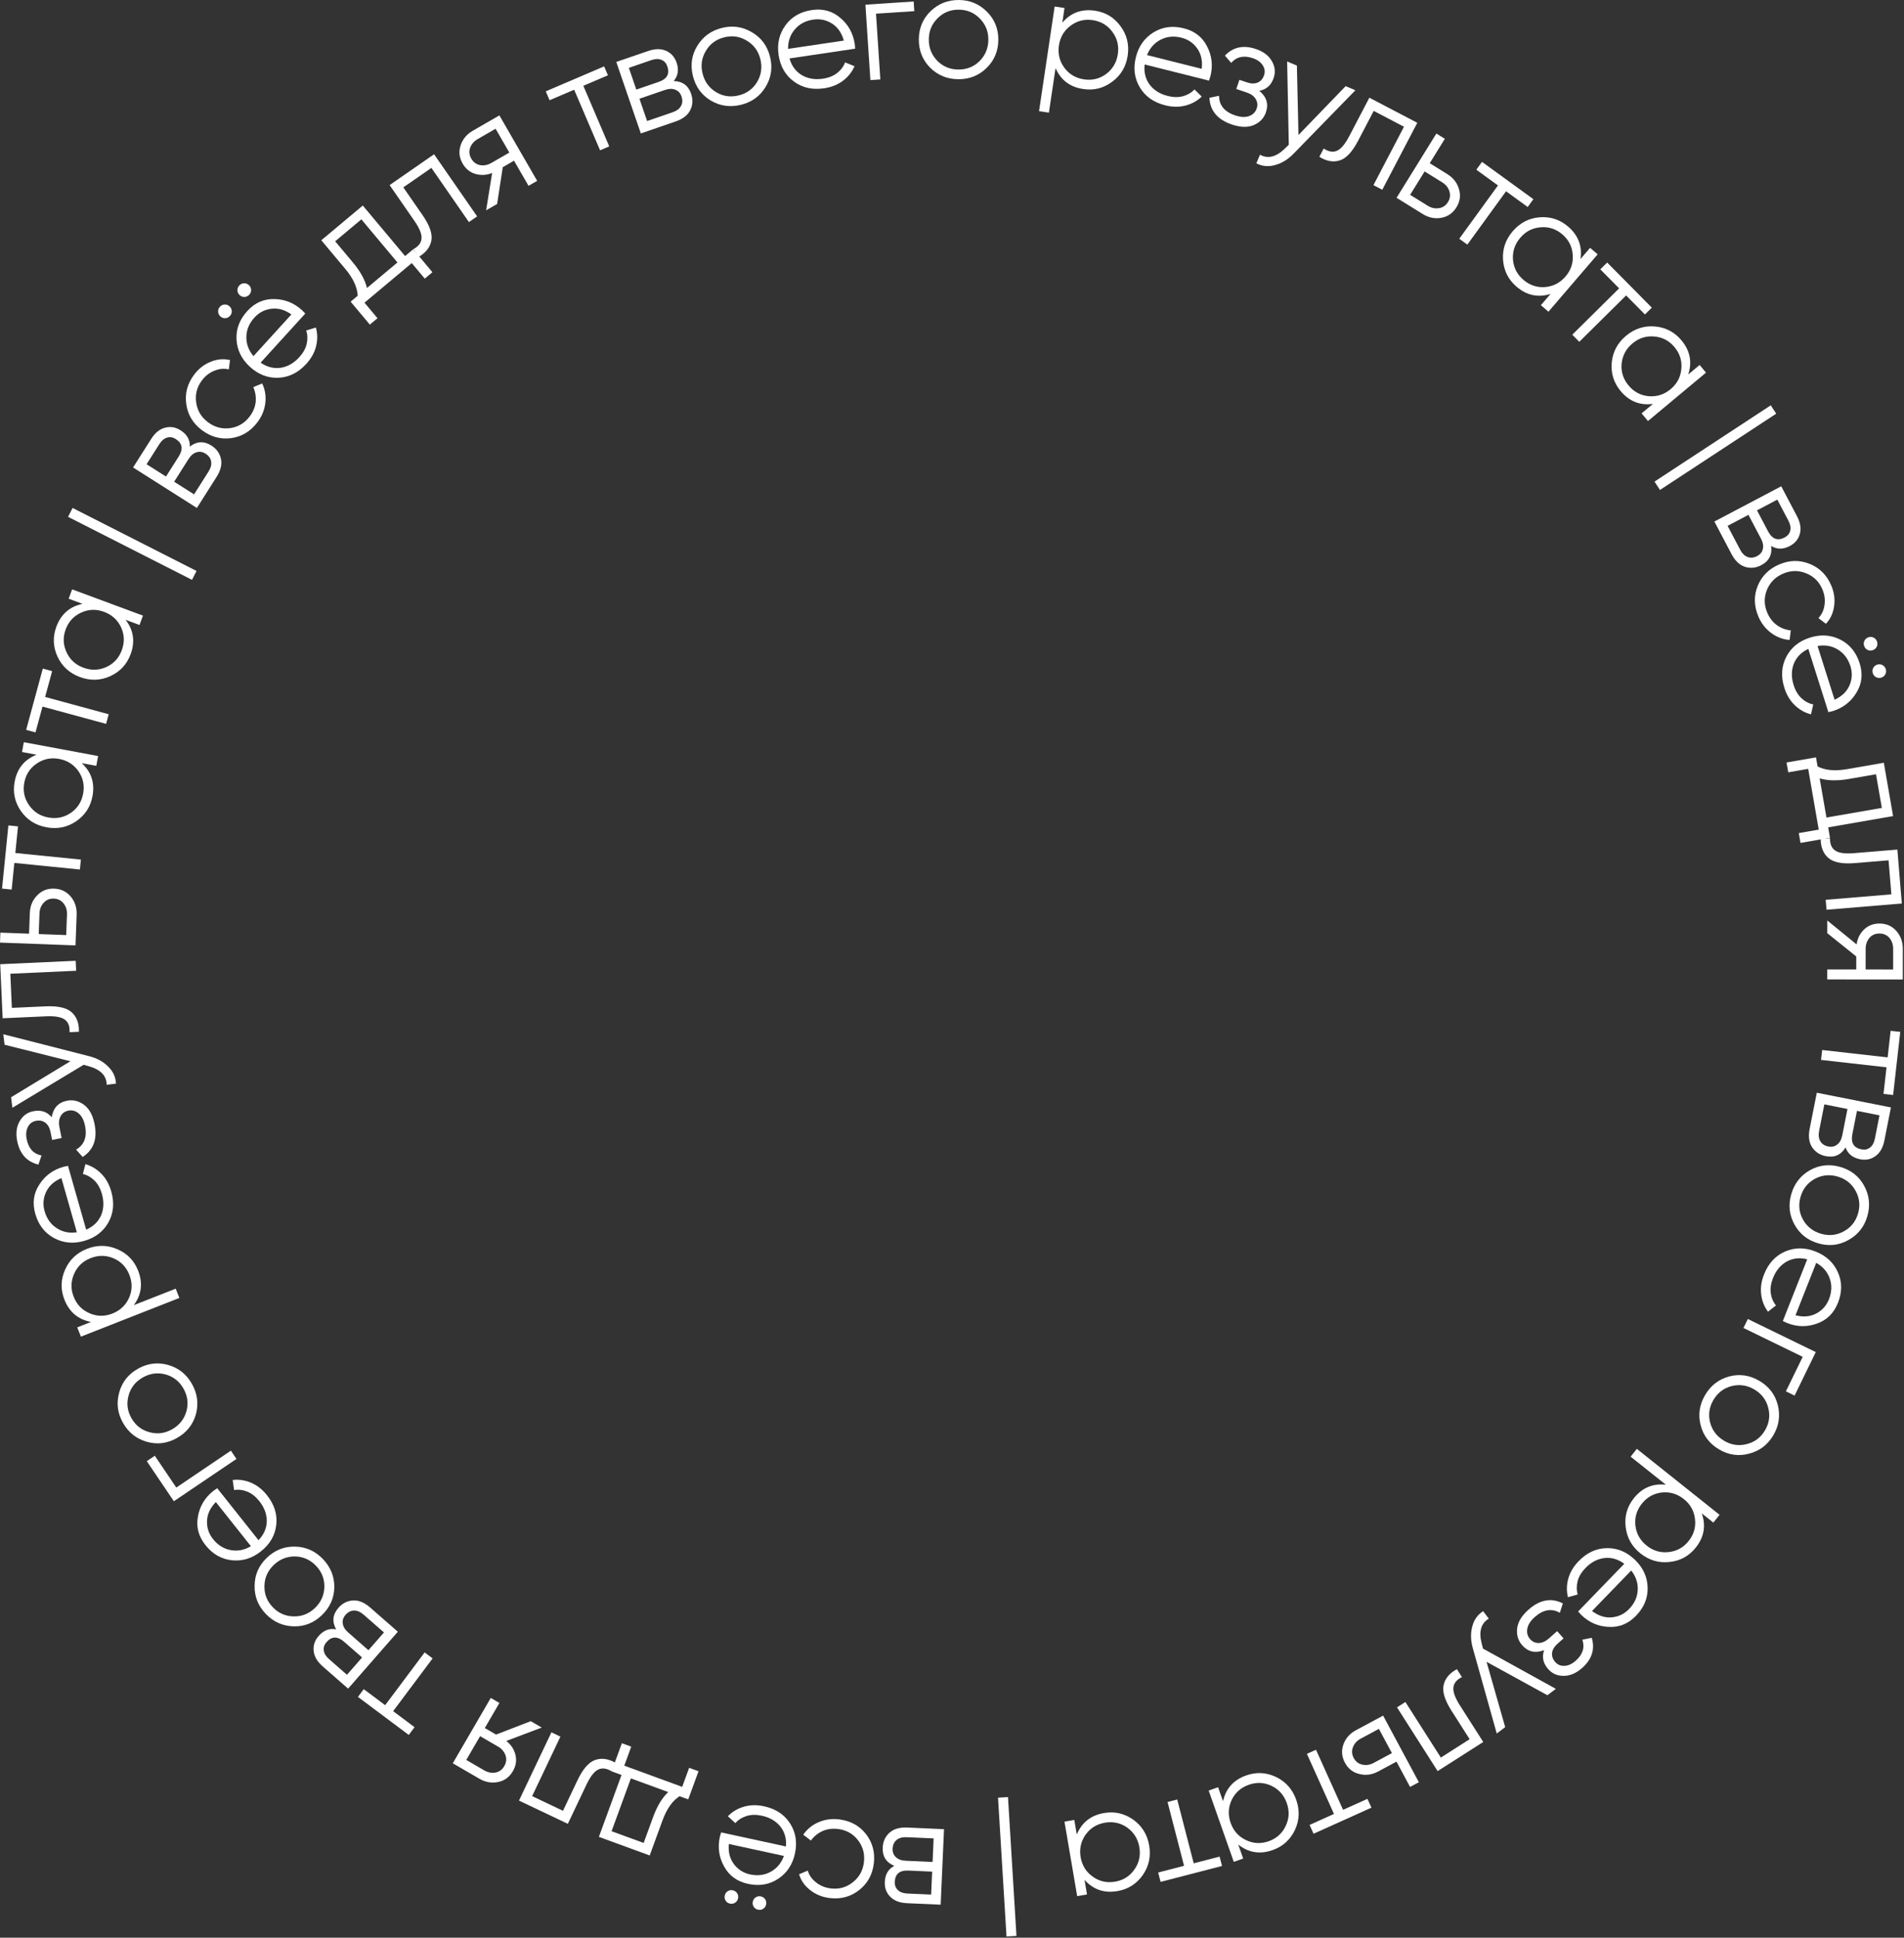 <?xml version="1.0" encoding="UTF-8"?> <svg xmlns="http://www.w3.org/2000/svg" viewBox="0 0 222.761 226.647" fill="none"><rect x="0" y="0" width="222.761" height="226.647" fill="#333333" stroke="none"/><path d="M104.628 218.243C103.678 217.846 103.226 217.136 103.272 216.112C103.304 215.393 103.572 214.809 104.076 214.36C104.567 213.921 105.26 213.722 106.155 213.762L110.448 213.953L110.054 222.785L106.115 222.61C105.256 222.571 104.6 222.318 104.149 221.85C103.698 221.393 103.487 220.817 103.518 220.123C103.558 219.239 103.928 218.613 104.628 218.243ZM106.166 221.479L108.939 221.603L109.058 218.918L106.285 218.794C105.261 218.749 104.728 219.185 104.687 220.104C104.669 220.516 104.79 220.84 105.051 221.076C105.299 221.323 105.671 221.457 106.166 221.479ZM106.105 214.893C105.587 214.869 105.187 214.976 104.905 215.211C104.611 215.446 104.455 215.787 104.435 216.234C104.416 216.646 104.543 216.976 104.815 217.224C105.075 217.484 105.464 217.625 105.982 217.648L109.109 217.787L109.231 215.032L106.105 214.893Z" fill="white"></path><path d="M98.19 212.81C99.512 212.974 100.556 213.55 101.325 214.536C102.091 215.534 102.394 216.683 102.232 217.981C102.07 219.279 101.496 220.313 100.51 221.081C99.522 221.861 98.367 222.168 97.045 222.004C96.18 221.896 95.428 221.588 94.79 221.082C94.151 220.586 93.717 219.968 93.489 219.227L94.504 218.801C94.673 219.356 95.001 219.819 95.489 220.188C95.965 220.569 96.53 220.799 97.185 220.881C98.156 221.002 99.017 220.764 99.768 220.169C100.518 219.585 100.953 218.808 101.074 217.837C101.195 216.866 100.964 216 100.382 215.239C99.798 214.489 99.021 214.053 98.05 213.932C97.395 213.851 96.791 213.93 96.239 214.17C95.685 214.422 95.229 214.793 94.871 215.283L93.976 214.601C94.426 213.945 95.027 213.455 95.78 213.133C96.533 212.811 97.336 212.703 98.19 212.81Z" fill="white"></path><path d="M88.421 221.921C88.603 221.804 88.804 221.769 89.023 221.817C89.242 221.864 89.41 221.979 89.527 222.161C89.644 222.344 89.679 222.544 89.632 222.763C89.584 222.982 89.469 223.15 89.287 223.267C89.105 223.385 88.904 223.42 88.685 223.372C88.466 223.324 88.298 223.209 88.181 223.027C88.064 222.845 88.029 222.645 88.076 222.426C88.124 222.207 88.239 222.039 88.421 221.921ZM85.138 221.209C85.32 221.092 85.521 221.057 85.74 221.105C85.959 221.152 86.127 221.267 86.244 221.449C86.361 221.631 86.396 221.832 86.348 222.051C86.301 222.27 86.186 222.438 86.004 222.555C85.822 222.672 85.621 222.707 85.402 222.66C85.183 222.612 85.015 222.497 84.898 222.315C84.781 222.133 84.746 221.932 84.793 221.713C84.841 221.495 84.956 221.327 85.138 221.209ZM87.514 220.35C86.235 220.072 85.303 219.393 84.717 218.313C84.117 217.242 83.951 216.091 84.218 214.858C84.246 214.731 84.296 214.555 84.369 214.33L91.955 215.976C92.029 215.075 91.812 214.298 91.302 213.645C90.779 213.001 90.056 212.579 89.135 212.379C88.478 212.236 87.885 212.246 87.355 212.409C86.811 212.58 86.371 212.858 86.034 213.244L85.159 212.439C85.672 211.911 86.295 211.539 87.029 211.325C87.763 211.11 88.551 211.094 89.392 211.277C90.751 211.571 91.765 212.238 92.432 213.275C93.099 214.312 93.291 215.488 93.006 216.801C92.726 218.091 92.072 219.077 91.043 219.758C90.015 220.44 88.839 220.637 87.514 220.35ZM87.754 219.244C88.652 219.439 89.465 219.332 90.194 218.923C90.908 218.523 91.415 217.909 91.715 217.082L85.27 215.683C85.187 216.618 85.385 217.403 85.862 218.037C86.34 218.672 86.97 219.074 87.754 219.244Z" fill="white"></path><path d="M72.716 207.613L71.553 207.188L72.756 203.9L73.852 204.301L73.038 206.526L79.813 209.004L80.627 206.779L81.723 207.18L80.52 210.468L79.507 210.097C78.671 210.632 78.006 211.575 77.512 212.926L76.012 217.027L70.067 214.853L72.716 207.613ZM78.179 209.611L73.812 208.014L71.552 214.191L75.305 215.564L76.416 212.525C76.882 211.252 77.469 210.281 78.179 209.611Z" fill="white"></path><path d="M60.718 210.61L64.513 202.625L65.567 203.126L62.258 210.089L65.867 211.804L67.559 208.243C68.192 206.912 68.882 206.118 69.631 205.86C70.37 205.598 71.165 205.709 72.019 206.192L71.548 207.182C70.971 206.83 70.456 206.761 70.002 206.976C69.536 207.186 69.074 207.775 68.613 208.744L66.435 213.327L60.718 210.61Z" fill="white"></path><path d="M52.974 206.245L57.418 198.603L58.427 199.189L56.721 202.124L58.035 202.888L62.096 201.322L63.38 202.069L59.24 203.63C59.798 204.077 60.155 204.625 60.309 205.274C60.463 205.923 60.363 206.553 60.007 207.164C59.604 207.857 59.031 208.281 58.287 208.435C57.527 208.592 56.79 208.464 56.077 208.049L52.974 206.245ZM58.264 204.289L56.17 203.072L54.552 205.853L56.646 207.071C57.074 207.32 57.515 207.406 57.969 207.329C58.412 207.246 58.756 206.996 58.999 206.578C59.242 206.16 59.289 205.738 59.142 205.311C58.984 204.879 58.692 204.538 58.264 204.289Z" fill="white"></path><path d="M41.878 198.48L42.556 197.574L45.062 199.449L49.681 193.277L50.615 193.977L45.996 200.149L48.502 202.024L47.824 202.93L41.878 198.48Z" fill="white"></path><path d="M39.323 190.578C38.828 189.675 38.918 188.838 39.593 188.066C40.066 187.525 40.64 187.236 41.314 187.199C41.972 187.163 42.638 187.441 43.312 188.03L46.546 190.858L40.727 197.514L37.759 194.918C37.111 194.352 36.757 193.745 36.697 193.097C36.629 192.458 36.824 191.877 37.282 191.354C37.864 190.688 38.544 190.43 39.323 190.578ZM38.504 194.066L40.593 195.894L42.362 193.87L40.273 192.043C39.501 191.368 38.812 191.377 38.207 192.069C37.935 192.379 37.828 192.708 37.885 193.055C37.925 193.403 38.131 193.74 38.504 194.066ZM42.567 188.882C42.177 188.541 41.798 188.374 41.431 188.382C41.055 188.382 40.72 188.55 40.425 188.888C40.153 189.198 40.046 189.535 40.104 189.899C40.145 190.264 40.361 190.617 40.752 190.958L43.107 193.019L44.923 190.942L42.567 188.882Z" fill="white"></path><path d="M34.545 180.903C35.803 180.936 36.881 181.421 37.78 182.356C38.678 183.291 39.123 184.392 39.114 185.658C39.088 186.925 38.604 188.012 37.66 188.918C36.717 189.825 35.616 190.261 34.358 190.228C33.083 190.194 31.996 189.709 31.098 188.774C30.2 187.839 29.763 186.738 29.789 185.472C29.797 184.205 30.274 183.118 31.217 182.211C32.161 181.305 33.27 180.869 34.545 180.903ZM37.952 185.623C37.971 184.673 37.641 183.845 36.963 183.139C36.286 182.434 35.472 182.072 34.522 182.053C33.563 182.042 32.731 182.375 32.026 183.053C31.32 183.731 30.958 184.545 30.939 185.495C30.911 186.453 31.236 187.285 31.914 187.99C32.592 188.696 33.41 189.054 34.369 189.065C35.319 189.084 36.146 188.755 36.852 188.077C37.557 187.399 37.924 186.581 37.952 185.623Z" fill="white"></path><path d="M24.035 180.723C23.221 179.698 22.929 178.583 23.16 177.376C23.374 176.167 23.974 175.17 24.962 174.386C25.063 174.305 25.214 174.201 25.413 174.072L30.242 180.15C30.87 179.5 31.194 178.761 31.213 177.933C31.216 177.103 30.924 176.318 30.337 175.58C29.919 175.054 29.454 174.686 28.941 174.476C28.411 174.265 27.894 174.201 27.39 174.286L27.222 173.109C27.953 173.025 28.671 173.132 29.375 173.431C30.079 173.73 30.699 174.216 31.234 174.89C32.099 175.979 32.462 177.136 32.322 178.362C32.181 179.588 31.585 180.618 30.533 181.454C29.499 182.275 28.369 182.624 27.141 182.5C25.914 182.377 24.878 181.784 24.035 180.723ZM24.921 180.019C25.493 180.739 26.19 181.171 27.013 181.315C27.818 181.458 28.6 181.304 29.356 180.854L25.253 175.69C24.597 176.362 24.253 177.094 24.221 177.887C24.189 178.681 24.422 179.391 24.921 180.019Z" fill="white"></path><path d="M17.173 170.907L18.111 170.273L20.625 173.995L27.013 169.679L27.666 170.646L20.341 175.596L17.173 170.907Z" fill="white"></path><path d="M19.679 159.657C20.889 160.001 21.814 160.737 22.453 161.865C23.092 162.994 23.25 164.171 22.928 165.396C22.59 166.617 21.851 167.549 20.712 168.194C19.574 168.839 18.399 168.989 17.188 168.645C15.962 168.296 15.029 167.558 14.39 166.43C13.751 165.301 13.601 164.127 13.939 162.906C14.262 161.68 14.992 160.745 16.131 160.101C17.269 159.456 18.452 159.308 19.679 159.657ZM21.811 165.073C22.064 164.158 21.95 163.274 21.468 162.423C20.986 161.571 20.287 161.019 19.372 160.765C18.446 160.517 17.557 160.634 16.706 161.116C15.854 161.598 15.302 162.297 15.048 163.213C14.784 164.134 14.893 165.021 15.375 165.872C15.857 166.724 16.561 167.273 17.487 167.521C18.403 167.775 19.286 167.661 20.138 167.179C20.989 166.697 21.547 165.995 21.811 165.073Z" fill="white"></path><path d="M7.535 152.011C7.074 150.837 7.099 149.675 7.609 148.524C8.115 147.363 8.972 146.545 10.179 146.071C11.386 145.597 12.57 145.613 13.731 146.119C14.888 146.614 15.697 147.449 16.159 148.623C16.732 150.082 16.564 151.427 15.654 152.658L20.559 150.732L20.985 151.818L9.465 156.344L9.039 155.258L10.652 154.624C9.147 154.341 8.109 153.47 7.535 152.011ZM15.105 151.792C15.484 150.92 15.495 150.03 15.138 149.119C14.78 148.208 14.165 147.563 13.294 147.183C12.412 146.808 11.516 146.799 10.606 147.157C9.695 147.515 9.05 148.129 8.67 149.001C8.279 149.876 8.263 150.769 8.621 151.679C8.979 152.59 9.598 153.233 10.48 153.608C11.352 153.988 12.242 153.999 13.153 153.641C14.064 153.283 14.714 152.667 15.105 151.792Z" fill="white"></path><path d="M4.129 141.975C3.77 140.717 3.929 139.574 4.605 138.548C5.266 137.514 6.204 136.825 7.417 136.479C7.541 136.444 7.72 136.405 7.953 136.363L10.08 143.828C10.909 143.469 11.492 142.911 11.827 142.154C12.149 141.388 12.18 140.552 11.922 139.645C11.738 138.999 11.449 138.48 11.056 138.09C10.648 137.691 10.195 137.434 9.697 137.319L9.994 136.168C10.701 136.371 11.323 136.745 11.858 137.291C12.394 137.838 12.779 138.524 13.015 139.352C13.396 140.69 13.287 141.897 12.687 142.975C12.087 144.053 11.14 144.776 9.848 145.144C8.578 145.506 7.401 145.394 6.315 144.809C5.229 144.223 4.5 143.279 4.129 141.975ZM5.217 141.665C5.469 142.549 5.947 143.216 6.651 143.665C7.34 144.106 8.12 144.264 8.992 144.138L7.185 137.795C6.322 138.164 5.723 138.708 5.389 139.428C5.055 140.149 4.997 140.894 5.217 141.665Z" fill="white"></path><path d="M6.05 130.677C6.23 129.595 6.822 128.953 7.828 128.751C8.544 128.607 9.214 128.767 9.836 129.231C10.444 129.686 10.853 130.434 11.062 131.474C11.412 133.219 10.949 134.502 9.671 135.324L8.904 134.468C9.861 133.903 10.21 132.979 9.952 131.697C9.818 131.026 9.57 130.541 9.209 130.241C8.846 129.929 8.439 129.819 7.988 129.909C7.584 129.99 7.285 130.207 7.091 130.558C6.897 130.91 6.851 131.34 6.953 131.848L7.207 133.114L6.098 133.337L5.913 132.418C5.813 131.921 5.614 131.558 5.316 131.329C5.004 131.091 4.628 131.017 4.189 131.105C3.773 131.189 3.465 131.425 3.267 131.813C3.057 132.204 3.009 132.683 3.122 133.249C3.341 134.335 3.919 134.97 4.858 135.155L4.495 136.219C3.142 135.89 2.315 134.974 2.013 133.472C1.83 132.559 1.926 131.782 2.302 131.141C2.667 130.503 3.196 130.114 3.89 129.975C4.779 129.796 5.5 130.03 6.05 130.677Z" fill="white"></path><path d="M0.536 122.2L0.384 120.972L10.43 123.539C11.337 123.771 12.076 124.173 12.646 124.744C13.225 125.301 13.534 125.97 13.571 126.749L12.483 126.884C12.47 125.817 11.762 125.091 10.36 124.706L9.788 124.545L1.449 129.57L1.297 128.341L8.24 124.131L0.536 122.2Z" fill="white"></path><path d="M0.025 112.781L8.856 112.381L8.909 113.547L1.208 113.895L1.389 117.887L5.327 117.709C6.799 117.642 7.825 117.879 8.404 118.419C8.982 118.948 9.259 119.702 9.232 120.683L8.137 120.732C8.177 120.058 7.996 119.57 7.593 119.27C7.189 118.958 6.452 118.826 5.38 118.875L0.311 119.104L0.025 112.781Z" fill="white"></path><path d="M3.49 106.79C3.521 105.965 3.806 105.28 4.345 104.734C4.873 104.176 5.538 103.911 6.339 103.941C7.14 103.971 7.789 104.284 8.286 104.88C8.771 105.465 8.998 106.169 8.968 106.994L8.835 110.58L0 110.252L0.043 109.086L3.4 109.211L3.49 106.79ZM7.837 106.952C7.855 106.457 7.724 106.033 7.442 105.681C7.161 105.316 6.778 105.125 6.295 105.107C5.812 105.089 5.417 105.251 5.11 105.594C4.802 105.925 4.64 106.337 4.621 106.832L4.531 109.253L7.747 109.372L7.837 106.952Z" fill="white"></path><path d="M0.98 96.547L2.106 96.66L1.794 99.774L9.464 100.544L9.348 101.705L1.677 100.935L1.365 104.049L0.239 103.936L0.98 96.547Z" fill="white"></path><path d="M2.575 87.96L2.788 86.813L11.48 88.431L11.266 89.578L9.563 89.261C10.689 90.298 11.108 91.587 10.821 93.128C10.591 94.368 9.953 95.347 8.908 96.063C7.866 96.769 6.707 97.003 5.432 96.765C4.158 96.528 3.161 95.893 2.442 94.86C1.725 93.815 1.482 92.673 1.713 91.433C2 89.892 2.855 88.84 4.278 88.277L2.575 87.96ZM8.281 95.083C9.065 94.546 9.546 93.796 9.725 92.834C9.904 91.872 9.725 91 9.187 90.216C8.638 89.431 7.882 88.948 6.921 88.769C5.959 88.59 5.086 88.769 4.303 89.307C3.507 89.842 3.02 90.591 2.841 91.553C2.662 92.515 2.847 93.389 3.397 94.174C3.934 94.958 4.684 95.439 5.646 95.618C6.608 95.797 7.486 95.619 8.281 95.083Z" fill="white"></path><path d="M5.008 78.204L6.1 78.501L5.279 81.521L12.718 83.544L12.412 84.67L4.973 82.647L4.152 85.667L3.06 85.37L5.008 78.204Z" fill="white"></path><path d="M8.032 70.03L8.438 68.936L16.728 72.006L16.323 73.101L14.698 72.499C15.631 73.712 15.826 75.054 15.281 76.524C14.843 77.706 14.049 78.562 12.898 79.091C11.75 79.609 10.569 79.643 9.353 79.193C8.137 78.742 7.263 77.947 6.729 76.807C6.201 75.656 6.155 74.489 6.593 73.306C7.138 71.836 8.159 70.944 9.657 70.632L8.032 70.03ZM12.446 78.019C13.31 77.622 13.911 76.965 14.251 76.048C14.591 75.13 14.562 74.24 14.166 73.376C13.758 72.509 13.095 71.905 12.178 71.566C11.26 71.226 10.37 71.254 9.506 71.651C8.632 72.044 8.025 72.699 7.685 73.616C7.345 74.534 7.379 75.426 7.787 76.293C8.184 77.157 8.841 77.759 9.758 78.098C10.676 78.438 11.572 78.412 12.446 78.019Z" fill="white"></path><path d="M22.465 67.824L7.963 60.453L8.492 59.413L22.993 66.783L22.465 67.824Z" fill="white"></path><path d="M22.21 52.233C23.026 51.606 23.867 51.568 24.733 52.117C25.341 52.502 25.714 53.025 25.853 53.686C25.989 54.33 25.817 55.031 25.337 55.787L23.035 59.415L15.57 54.679L17.682 51.35C18.143 50.623 18.689 50.181 19.32 50.023C19.94 49.858 20.545 49.962 21.132 50.335C21.878 50.808 22.238 51.441 22.21 52.233ZM18.638 51.956L17.15 54.3L19.42 55.74L20.907 53.396C21.456 52.53 21.343 51.851 20.566 51.358C20.218 51.137 19.877 51.081 19.542 51.19C19.204 51.283 18.903 51.538 18.638 51.956ZM24.381 55.181C24.659 54.743 24.766 54.343 24.702 53.982C24.645 53.61 24.427 53.305 24.049 53.065C23.7 52.844 23.351 52.789 23 52.902C22.646 52.998 22.33 53.265 22.052 53.703L20.375 56.346L22.705 57.824L24.381 55.181Z" fill="white"></path><path d="M30.115 49.395C29.311 50.457 28.29 51.074 27.052 51.246C25.804 51.41 24.658 51.097 23.615 50.308C22.572 49.518 21.964 48.504 21.793 47.266C21.612 46.02 21.924 44.866 22.727 43.804C23.254 43.109 23.896 42.612 24.654 42.313C25.403 42.007 26.155 41.941 26.911 42.114L26.772 43.206C26.207 43.074 25.642 43.127 25.077 43.365C24.511 43.587 24.028 43.961 23.63 44.487C23.039 45.267 22.814 46.131 22.954 47.08C23.084 48.021 23.539 48.787 24.319 49.377C25.099 49.967 25.965 50.201 26.915 50.078C27.857 49.948 28.622 49.492 29.213 48.713C29.611 48.186 29.845 47.624 29.913 47.025C29.973 46.419 29.879 45.839 29.634 45.284L30.672 44.85C31.016 45.568 31.139 46.334 31.041 47.147C30.943 47.96 30.634 48.709 30.115 49.395Z" fill="white"></path><path d="M27.116 36.38C27.126 36.597 27.056 36.788 26.905 36.953C26.755 37.119 26.571 37.207 26.355 37.217C26.138 37.227 25.947 37.157 25.781 37.006C25.616 36.855 25.528 36.672 25.518 36.455C25.507 36.239 25.578 36.048 25.728 35.882C25.879 35.716 26.063 35.629 26.279 35.618C26.496 35.608 26.687 35.679 26.852 35.829C27.018 35.98 27.106 36.163 27.116 36.38ZM29.378 33.896C29.388 34.112 29.318 34.303 29.167 34.469C29.016 34.634 28.832 34.722 28.616 34.733C28.399 34.743 28.208 34.672 28.043 34.522C27.877 34.371 27.789 34.187 27.779 33.971C27.769 33.754 27.839 33.563 27.99 33.398C28.141 33.232 28.324 33.144 28.541 33.134C28.757 33.124 28.948 33.194 29.114 33.345C29.28 33.496 29.368 33.679 29.378 33.896ZM28.931 36.383C29.812 35.415 30.866 34.948 32.095 34.982C33.322 35 34.402 35.433 35.335 36.282C35.431 36.369 35.558 36.501 35.716 36.677L30.491 42.417C31.233 42.933 32.014 43.134 32.835 43.02C33.655 42.89 34.382 42.476 35.017 41.779C35.469 41.282 35.758 40.764 35.883 40.224C36.007 39.667 35.987 39.147 35.822 38.662L36.957 38.308C37.157 39.017 37.166 39.742 36.984 40.485C36.802 41.228 36.421 41.918 35.842 42.554C34.906 43.582 33.822 44.126 32.589 44.184C31.357 44.241 30.244 43.818 29.25 42.914C28.274 42.025 27.749 40.965 27.674 39.733C27.6 38.502 28.019 37.385 28.931 36.383ZM29.768 37.144C29.149 37.824 28.834 38.582 28.823 39.417C28.812 40.235 29.089 40.981 29.654 41.655L34.094 36.778C33.326 36.239 32.548 36.016 31.76 36.112C30.972 36.207 30.308 36.551 29.768 37.144Z" fill="white"></path><path d="M47.394 29.951L48.343 29.156L50.591 31.84L49.696 32.59L48.175 30.773L42.644 35.404L44.165 37.221L43.27 37.97L41.023 35.286L41.85 34.593C41.804 33.602 41.319 32.555 40.396 31.452L37.592 28.104L42.445 24.04L47.394 29.951ZM42.934 33.685L46.5 30.7L42.277 25.657L39.213 28.222L41.29 30.703C42.161 31.742 42.709 32.737 42.934 33.685Z" fill="white"></path><path d="M50.786 18.044L55.822 25.31L54.862 25.975L50.471 19.639L47.187 21.915L49.433 25.156C50.272 26.367 50.617 27.361 50.467 28.139C50.328 28.91 49.836 29.545 48.991 30.044L48.367 29.143C48.959 28.818 49.275 28.405 49.316 27.904C49.365 27.397 49.085 26.702 48.474 25.82L45.583 21.649L50.786 18.044Z" fill="white"></path><path d="M58.426 13.497L62.846 21.153L61.836 21.736L60.138 18.796L58.821 19.557L58.161 23.858L56.874 24.601L57.579 20.233C56.913 20.495 56.26 20.531 55.621 20.343C54.981 20.154 54.484 19.753 54.13 19.141C53.73 18.447 53.648 17.739 53.884 17.017C54.125 16.279 54.603 15.704 55.317 15.291L58.426 13.497ZM57.492 19.058L59.59 17.847L57.981 15.06L55.883 16.271C55.455 16.519 55.161 16.858 55.002 17.29C54.853 17.717 54.9 18.139 55.141 18.558C55.383 18.976 55.725 19.227 56.169 19.312C56.622 19.39 57.064 19.306 57.492 19.058Z" fill="white"></path><path d="M70.68 7.764L71.125 8.805L68.248 10.035L71.279 17.123L70.206 17.582L67.175 10.494L64.297 11.724L63.852 10.684L70.68 7.764Z" fill="white"></path><path d="M78.815 9.482C79.844 9.503 80.525 9.998 80.858 10.968C81.092 11.648 81.056 12.289 80.752 12.892C80.456 13.48 79.884 13.92 79.037 14.211L74.973 15.606L72.102 7.245L75.831 5.964C76.645 5.685 77.347 5.68 77.939 5.951C78.527 6.21 78.933 6.669 79.159 7.326C79.446 8.163 79.331 8.881 78.815 9.482ZM76.199 7.034L73.573 7.936L74.446 10.478L77.071 9.576C78.041 9.243 78.377 8.642 78.078 7.772C77.944 7.382 77.713 7.125 77.384 7.001C77.062 6.863 76.667 6.874 76.199 7.034ZM78.669 13.14C79.16 12.972 79.493 12.727 79.669 12.405C79.856 12.079 79.877 11.704 79.732 11.28C79.597 10.89 79.358 10.629 79.014 10.498C78.677 10.352 78.264 10.363 77.773 10.532L74.813 11.548L75.709 14.157L78.669 13.14Z" fill="white"></path><path d="M89.563 10.186C88.905 11.259 87.946 11.95 86.687 12.26C85.428 12.57 84.252 12.405 83.159 11.763C82.075 11.108 81.377 10.144 81.064 8.874C80.751 7.604 80.924 6.432 81.582 5.359C82.249 4.272 83.213 3.574 84.471 3.264C85.731 2.954 86.902 3.127 87.986 3.782C89.079 4.424 89.782 5.38 90.094 6.65C90.407 7.92 90.23 9.099 89.563 10.186ZM83.772 10.775C84.585 11.266 85.466 11.395 86.416 11.161C87.366 10.927 88.087 10.404 88.579 9.591C89.068 8.766 89.195 7.879 88.961 6.929C88.727 5.979 88.204 5.258 87.391 4.767C86.575 4.263 85.692 4.129 84.742 4.363C83.792 4.597 83.073 5.126 82.584 5.95C82.092 6.763 81.963 7.645 82.197 8.595C82.431 9.545 82.956 10.272 83.772 10.775Z" fill="white"></path><path d="M94.977 1.175C96.272 0.983 97.384 1.288 98.313 2.091C99.253 2.881 99.816 3.9 100.001 5.147C100.02 5.276 100.036 5.458 100.047 5.695L92.369 6.836C92.617 7.705 93.095 8.355 93.803 8.786C94.521 9.204 95.346 9.343 96.279 9.205C96.943 9.106 97.494 8.887 97.933 8.547C98.381 8.195 98.694 7.779 98.873 7.299L99.976 7.743C99.683 8.418 99.231 8.986 98.621 9.446C98.01 9.906 97.279 10.2 96.428 10.326C95.052 10.531 93.868 10.266 92.877 9.532C91.886 8.797 91.292 7.765 91.094 6.436C90.9 5.13 91.164 3.977 91.885 2.976C92.606 1.975 93.637 1.375 94.977 1.175ZM95.144 2.294C94.234 2.43 93.512 2.817 92.975 3.457C92.448 4.084 92.191 4.837 92.203 5.717L98.726 4.747C98.473 3.843 98.01 3.179 97.339 2.754C96.669 2.33 95.937 2.177 95.144 2.294Z" fill="white"></path><path d="M106.897 0.175L106.971 1.305L102.49 1.6L102.996 9.292L101.832 9.369L101.251 0.547L106.897 0.175Z" fill="white"></path><path d="M115.413 7.965C114.51 8.842 113.41 9.275 112.114 9.265C110.817 9.255 109.718 8.804 108.818 7.913C107.929 7.01 107.49 5.905 107.5 4.596C107.51 3.288 107.966 2.195 108.869 1.318C109.784 0.429 110.889 -0.01 112.186 0C113.483 0.01 114.575 0.467 115.464 1.37C116.365 2.261 116.81 3.36 116.8 4.669C116.79 5.977 116.327 7.076 115.413 7.965ZM109.655 7.106C110.322 7.783 111.144 8.126 112.122 8.133C113.101 8.141 113.928 7.812 114.606 7.145C115.283 6.466 115.625 5.638 115.633 4.66C115.641 3.681 115.311 2.854 114.644 2.177C113.978 1.488 113.155 1.139 112.177 1.132C111.199 1.124 110.371 1.459 109.694 2.138C109.017 2.805 108.674 3.627 108.667 4.605C108.659 5.584 108.988 6.417 109.655 7.106Z" fill="white"></path><path d="M128.107 1.252C129.354 1.438 130.349 2.039 131.092 3.055C131.846 4.073 132.127 5.224 131.936 6.506C131.745 7.789 131.14 8.807 130.122 9.561C129.115 10.316 127.989 10.601 126.741 10.415C125.19 10.184 124.108 9.368 123.495 7.965L122.718 13.177L121.564 13.005L123.389 0.763L124.543 0.935L124.288 2.649C125.283 1.486 126.556 1.021 128.107 1.252ZM124.521 7.921C125.086 8.685 125.853 9.139 126.82 9.283C127.788 9.427 128.654 9.217 129.417 8.651C130.183 8.074 130.637 7.302 130.782 6.334C130.926 5.366 130.715 4.501 130.15 3.737C129.586 2.962 128.82 2.502 127.853 2.358C126.885 2.214 126.018 2.43 125.253 3.007C124.49 3.573 124.036 4.339 123.891 5.307C123.747 6.275 123.957 7.146 124.521 7.921Z" fill="white"></path><path d="M138.501 3.312C139.77 3.631 140.68 4.339 141.23 5.438C141.795 6.528 141.924 7.684 141.616 8.908C141.585 9.033 141.529 9.208 141.449 9.431L133.92 7.539C133.816 8.437 134.008 9.221 134.497 9.89C134.999 10.551 135.708 10.996 136.622 11.226C137.274 11.39 137.867 11.399 138.402 11.254C138.951 11.1 139.4 10.836 139.749 10.462L140.597 11.295C140.068 11.806 139.433 12.157 138.692 12.348C137.951 12.539 137.164 12.529 136.329 12.319C134.98 11.981 133.989 11.282 133.356 10.223C132.722 9.165 132.569 7.984 132.896 6.681C133.218 5.4 133.904 4.436 134.954 3.788C136.004 3.141 137.186 2.982 138.501 3.312ZM138.225 4.41C137.334 4.186 136.517 4.266 135.776 4.651C135.05 5.028 134.523 5.625 134.196 6.442L140.593 8.049C140.705 7.117 140.533 6.326 140.076 5.677C139.62 5.027 139.003 4.605 138.225 4.41Z" fill="white"></path><path d="M147.332 10.624C148.179 11.32 148.44 12.154 148.112 13.126C147.879 13.819 147.406 14.319 146.693 14.626C145.995 14.926 145.143 14.906 144.138 14.568C142.451 14 141.571 12.957 141.497 11.44L142.622 11.203C142.633 12.314 143.259 13.078 144.499 13.495C145.147 13.714 145.691 13.741 146.132 13.579C146.583 13.42 146.882 13.122 147.029 12.687C147.161 12.296 147.123 11.928 146.915 11.585C146.707 11.241 146.358 10.987 145.866 10.821L144.643 10.409L145.004 9.337L145.892 9.636C146.373 9.798 146.786 9.806 147.133 9.662C147.495 9.51 147.748 9.222 147.891 8.798C148.026 8.396 147.975 8.012 147.738 7.646C147.504 7.268 147.114 6.988 146.566 6.803C145.516 6.45 144.677 6.633 144.048 7.355L143.307 6.508C144.268 5.501 145.475 5.242 146.927 5.731C147.81 6.028 148.435 6.5 148.802 7.146C149.173 7.78 149.245 8.433 149.019 9.103C148.73 9.963 148.167 10.47 147.332 10.624Z" fill="white"></path><path d="M157.434 10.077L158.575 10.558L151.337 17.984C150.683 18.655 149.967 19.094 149.188 19.303C148.415 19.528 147.682 19.461 146.988 19.105L147.414 18.095C148.345 18.616 149.328 18.365 150.36 17.342L150.785 16.926L150.591 7.192L151.732 7.673L151.916 15.791L157.434 10.077Z" fill="white"></path><path d="M165.819 14.363L161.721 22.196L160.687 21.655L164.26 14.825L160.72 12.972L158.892 16.466C158.209 17.772 157.488 18.539 156.731 18.768C155.983 19.002 155.192 18.861 154.358 18.345L154.866 17.373C155.428 17.747 155.941 17.836 156.403 17.639C156.876 17.447 157.361 16.876 157.858 15.925L160.21 11.429L165.819 14.363Z" fill="white"></path><path d="M169.331 20.367C170.032 20.802 170.487 21.389 170.694 22.128C170.918 22.863 170.819 23.571 170.397 24.252C169.975 24.933 169.381 25.342 168.617 25.479C167.869 25.612 167.144 25.461 166.443 25.026L163.392 23.135L168.05 15.621L169.042 16.235L167.272 19.091L169.331 20.367ZM167.039 24.064C167.46 24.325 167.893 24.42 168.339 24.35C168.795 24.286 169.15 24.048 169.405 23.637C169.659 23.227 169.714 22.803 169.569 22.366C169.433 21.935 169.155 21.59 168.735 21.329L166.676 20.053L164.98 22.788L167.039 24.064Z" fill="white"></path><path d="M179.399 23.297L178.734 24.213L176.201 22.374L171.672 28.613L170.728 27.927L175.257 21.689L172.725 19.85L173.389 18.934L179.399 23.297Z" fill="white"></path><path d="M186.036 28.989L186.921 29.749L181.164 36.457L180.278 35.697L181.407 34.382C179.945 34.837 178.619 34.553 177.43 33.532C176.472 32.711 175.946 31.668 175.85 30.405C175.762 29.15 176.14 28.03 176.985 27.046C177.83 26.062 178.879 25.518 180.133 25.414C181.397 25.318 182.507 25.68 183.464 26.502C184.653 27.523 185.135 28.79 184.907 30.304L186.036 28.989ZM177.012 30.354C177.084 31.301 177.491 32.094 178.234 32.731C178.976 33.368 179.821 33.651 180.768 33.579C181.723 33.497 182.52 33.086 183.157 32.343C183.794 31.601 184.077 30.756 184.004 29.808C183.94 28.852 183.536 28.055 182.794 27.418C182.051 26.781 181.203 26.503 180.248 26.584C179.3 26.656 178.508 27.063 177.871 27.806C177.233 28.548 176.947 29.398 177.012 30.354Z" fill="white"></path><path d="M193.257 35.986L192.452 36.782L190.251 34.557L184.771 39.979L183.951 39.15L189.431 33.728L187.23 31.503L188.034 30.707L193.257 35.986Z" fill="white"></path><path d="M198.85 42.689L199.597 43.586L192.806 49.247L192.059 48.35L193.39 47.241C191.873 47.446 190.613 46.947 189.609 45.743C188.801 44.774 188.455 43.659 188.569 42.397C188.691 41.144 189.25 40.103 190.246 39.273C191.242 38.443 192.367 38.08 193.621 38.185C194.883 38.3 195.918 38.842 196.726 39.81C197.73 41.015 197.994 42.344 197.519 43.799L198.85 42.689ZM189.724 42.54C189.638 43.486 189.908 44.335 190.535 45.086C191.161 45.838 191.948 46.256 192.894 46.342C193.849 46.42 194.703 46.147 195.454 45.52C196.206 44.894 196.624 44.107 196.71 43.161C196.805 42.207 196.539 41.354 195.913 40.603C195.286 39.851 194.496 39.436 193.54 39.358C192.594 39.272 191.745 39.543 190.994 40.169C190.242 40.796 189.819 41.586 189.724 42.54Z" fill="white"></path><path d="M193.57 56.332L207.171 47.41L207.812 48.386L194.21 57.308L193.57 56.332Z" fill="white"></path><path d="M207.218 63.858C207.355 64.878 206.971 65.627 206.063 66.105C205.427 66.44 204.788 66.504 204.146 66.296C203.519 66.093 202.997 65.595 202.579 64.803L200.576 61.002L208.398 56.88L210.236 60.369C210.637 61.13 210.749 61.823 210.573 62.449C210.407 63.07 210.016 63.542 209.401 63.866C208.619 64.279 207.891 64.276 207.218 63.858ZM209.235 60.896L207.94 58.44L205.563 59.693L206.857 62.149C207.335 63.056 207.981 63.296 208.794 62.867C209.159 62.675 209.378 62.406 209.449 62.062C209.537 61.723 209.465 61.334 209.235 60.896ZM203.581 64.275C203.822 64.734 204.116 65.026 204.461 65.15C204.812 65.285 205.186 65.248 205.582 65.039C205.947 64.847 206.168 64.571 206.244 64.211C206.337 63.855 206.262 63.448 206.021 62.989L204.562 60.221L202.122 61.507L203.581 64.275Z" fill="white"></path><path d="M205.719 72.099C205.201 70.872 205.177 69.679 205.648 68.521C206.13 67.358 206.973 66.522 208.178 66.013C209.384 65.505 210.566 65.486 211.724 65.956C212.893 66.422 213.737 67.269 214.255 68.496C214.594 69.3 214.703 70.104 214.583 70.91C214.473 71.711 214.154 72.396 213.627 72.964L212.75 72.298C213.148 71.874 213.384 71.359 213.46 70.751C213.552 70.149 213.469 69.544 213.212 68.936C212.832 68.035 212.196 67.407 211.305 67.054C210.424 66.697 209.534 66.708 208.632 67.089C207.731 67.469 207.096 68.102 206.727 68.987C206.37 69.867 206.381 70.758 206.762 71.659C207.018 72.267 207.389 72.751 207.873 73.109C208.368 73.464 208.917 73.673 209.52 73.738L209.377 74.854C208.583 74.793 207.859 74.516 207.204 74.025C206.549 73.534 206.054 72.892 205.719 72.099Z" fill="white"></path><path d="M218.483 76.008C218.291 75.908 218.161 75.751 218.093 75.538C218.025 75.325 218.041 75.121 218.141 74.929C218.241 74.737 218.397 74.607 218.611 74.539C218.824 74.471 219.027 74.487 219.22 74.587C219.412 74.687 219.542 74.843 219.61 75.057C219.678 75.27 219.662 75.473 219.562 75.666C219.462 75.858 219.305 75.988 219.092 76.056C218.879 76.123 218.676 76.107 218.483 76.008ZM219.499 79.21C219.307 79.11 219.177 78.954 219.109 78.74C219.041 78.527 219.057 78.324 219.157 78.131C219.256 77.939 219.413 77.809 219.627 77.741C219.84 77.673 220.043 77.689 220.235 77.789C220.428 77.889 220.558 78.046 220.626 78.259C220.693 78.472 220.677 78.675 220.578 78.868C220.478 79.06 220.321 79.19 220.108 79.258C219.894 79.326 219.692 79.31 219.499 79.21ZM217.571 77.577C217.967 78.824 217.842 79.971 217.197 81.016C216.566 82.07 215.65 82.787 214.448 83.168C214.324 83.207 214.146 83.251 213.915 83.3L211.567 75.901C210.749 76.285 210.183 76.86 209.871 77.627C209.572 78.402 209.565 79.239 209.851 80.137C210.054 80.778 210.358 81.287 210.762 81.666C211.182 82.053 211.642 82.296 212.144 82.396L211.881 83.556C211.168 83.374 210.536 83.018 209.984 82.488C209.433 81.958 209.027 81.283 208.767 80.463C208.346 79.137 208.42 77.926 208.987 76.831C209.555 75.736 210.479 74.985 211.76 74.579C213.019 74.18 214.199 74.257 215.302 74.81C216.405 75.362 217.161 76.285 217.571 77.577ZM216.493 77.919C216.214 77.043 215.717 76.391 215 75.963C214.298 75.542 213.513 75.408 212.646 75.559L214.64 81.846C215.492 81.452 216.075 80.89 216.387 80.16C216.7 79.43 216.735 78.683 216.493 77.919Z" fill="white"></path><path d="M213.889 96.774L214.101 97.993L210.652 98.593L210.452 97.443L212.786 97.037L211.551 89.93L209.217 90.336L209.017 89.186L212.466 88.587L212.651 89.649C213.532 90.106 214.681 90.212 216.098 89.965L220.401 89.217L221.485 95.454L213.889 96.774ZM212.893 91.043L213.689 95.624L220.17 94.498L219.485 90.561L216.297 91.115C214.962 91.347 213.827 91.323 212.893 91.043Z" fill="white"></path><path d="M222.507 105.68L213.697 106.41L213.6 105.247L221.283 104.61L220.953 100.628L217.024 100.954C215.555 101.075 214.522 100.877 213.923 100.359C213.325 99.853 213.021 99.109 213.01 98.128L214.103 98.038C214.088 98.713 214.287 99.193 214.701 99.478C215.116 99.775 215.858 99.879 216.927 99.791L221.984 99.371L222.507 105.68Z" fill="white"></path><path d="M222.621 114.566L213.781 114.56L213.781 113.393L217.176 113.395L217.177 111.875L213.784 109.15L213.785 107.665L217.213 110.46C217.32 109.753 217.615 109.17 218.098 108.71C218.582 108.251 219.177 108.022 219.885 108.022C220.686 108.022 221.34 108.306 221.847 108.872C222.365 109.45 222.624 110.151 222.623 110.977L222.621 114.566ZM218.274 110.974L218.272 113.396L221.49 113.398L221.492 110.976C221.492 110.481 221.345 110.056 221.051 109.702C220.756 109.361 220.367 109.189 219.884 109.189C219.401 109.189 219.011 109.36 218.717 109.701C218.422 110.055 218.274 110.479 218.274 110.974Z" fill="white"></path><path d="M221.488 128.077L220.363 127.95L220.715 124.84L213.055 123.975L213.186 122.815L220.846 123.681L221.197 120.571L222.322 120.698L221.488 128.077Z" fill="white"></path><path d="M215.924 134.212C215.389 135.092 214.618 135.432 213.613 135.232C212.907 135.092 212.37 134.739 212.002 134.174C211.643 133.622 211.55 132.906 211.724 132.027L212.56 127.813L221.232 129.533L220.465 133.401C220.298 134.245 219.948 134.854 219.417 135.23C218.898 135.607 218.297 135.729 217.614 135.593C216.747 135.421 216.184 134.961 215.924 134.212ZM219.355 133.18L219.895 130.458L217.259 129.935L216.719 132.658C216.519 133.663 216.871 134.256 217.772 134.435C218.177 134.515 218.516 134.444 218.788 134.222C219.07 134.013 219.259 133.666 219.355 133.18ZM212.834 132.248C212.733 132.756 212.778 133.168 212.968 133.482C213.156 133.808 213.469 134.014 213.909 134.101C214.314 134.181 214.659 134.106 214.945 133.874C215.241 133.656 215.439 133.293 215.54 132.784L216.149 129.714L213.443 129.178L212.834 132.248Z" fill="white"></path><path d="M209.934 143.206C209.333 142.099 209.213 140.924 209.572 139.678C209.932 138.432 210.662 137.496 211.763 136.869C212.873 136.257 214.056 136.132 215.313 136.495C216.57 136.858 217.499 137.593 218.1 138.699C218.709 139.819 218.833 141.002 218.474 142.248C218.114 143.494 217.379 144.423 216.27 145.035C215.169 145.662 213.99 145.794 212.733 145.431C211.476 145.068 210.543 144.326 209.934 143.206ZM212.314 137.893C211.482 138.352 210.931 139.052 210.659 139.992C210.388 140.932 210.482 141.818 210.941 142.65C211.411 143.485 212.117 144.038 213.057 144.31C213.997 144.581 214.882 144.487 215.714 144.028C216.558 143.572 217.115 142.874 217.386 141.934C217.658 140.994 217.558 140.107 217.088 139.271C216.629 138.44 215.929 137.888 214.989 137.616C214.049 137.345 213.158 137.437 212.314 137.893Z" fill="white"></path><path d="M215.035 152.386C214.554 153.603 213.733 154.413 212.572 154.816C211.418 155.234 210.255 155.212 209.082 154.748C208.961 154.7 208.796 154.622 208.585 154.514L211.438 147.295C210.562 147.075 209.76 147.164 209.033 147.561C208.312 147.973 207.779 148.618 207.432 149.495C207.185 150.12 207.099 150.707 207.173 151.256C207.254 151.82 207.458 152.3 207.783 152.695L206.847 153.428C206.409 152.836 206.144 152.161 206.051 151.402C205.958 150.643 206.07 149.863 206.386 149.062C206.897 147.769 207.719 146.877 208.851 146.386C209.982 145.896 211.173 145.897 212.423 146.391C213.651 146.877 214.518 147.682 215.024 148.807C215.529 149.932 215.533 151.125 215.035 152.386ZM213.982 151.97C214.321 151.115 214.346 150.295 214.061 149.51C213.782 148.741 213.259 148.141 212.491 147.711L210.067 153.844C210.976 154.077 211.782 154.009 212.485 153.641C213.189 153.272 213.688 152.716 213.982 151.97Z" fill="white"></path><path d="M209.961 163.237L208.944 162.741L210.91 158.703L203.978 155.329L204.489 154.28L212.438 158.149L209.961 163.237Z" fill="white"></path><path d="M198.963 166.674C198.658 165.453 198.834 164.284 199.494 163.168C200.153 162.051 201.094 161.327 202.317 160.995C203.544 160.679 204.72 160.854 205.847 161.519C206.974 162.184 207.69 163.127 207.996 164.348C208.305 165.585 208.131 166.762 207.472 167.878C206.812 168.995 205.869 169.711 204.642 170.027C203.42 170.359 202.245 170.193 201.118 169.527C199.992 168.862 199.273 167.911 198.963 166.674ZM202.594 162.124C201.674 162.361 200.965 162.9 200.468 163.743C199.971 164.585 199.84 165.467 200.077 166.387C200.324 167.313 200.869 168.025 201.712 168.522C202.554 169.02 203.435 169.15 204.355 168.913C205.286 168.682 206 168.146 206.497 167.303C206.995 166.461 207.12 165.576 206.873 164.65C206.636 163.73 206.096 163.021 205.254 162.524C204.411 162.026 203.525 161.893 202.594 162.124Z" fill="white"></path><path d="M198.396 181.019C197.61 182.006 196.591 182.566 195.339 182.698C194.08 182.841 192.944 182.508 191.93 181.7C190.916 180.892 190.338 179.858 190.196 178.599C190.046 177.349 190.364 176.231 191.151 175.245C192.128 174.019 193.377 173.492 194.898 173.664L190.777 170.38L191.504 169.468L201.183 177.182L200.456 178.094L199.101 177.014C199.608 178.458 199.373 179.794 198.396 181.019ZM194.422 174.573C193.477 174.68 192.7 175.116 192.091 175.881C191.481 176.646 191.229 177.501 191.336 178.445C191.452 179.397 191.892 180.177 192.657 180.787C193.422 181.397 194.277 181.648 195.221 181.542C196.175 181.442 196.956 181.01 197.566 180.245C198.176 179.48 198.423 178.622 198.307 177.67C198.2 176.726 197.764 175.949 196.999 175.339C196.234 174.729 195.375 174.474 194.422 174.573Z" fill="white"></path><path d="M191.408 188.991C190.498 189.931 189.429 190.365 188.203 190.293C186.977 190.238 185.91 189.772 185.004 188.894C184.911 188.804 184.788 188.669 184.635 188.487L190.034 182.911C189.309 182.373 188.534 182.148 187.71 182.236C186.886 182.341 186.147 182.732 185.491 183.409C185.023 183.892 184.719 184.402 184.578 184.937C184.437 185.49 184.441 186.011 184.59 186.5L183.445 186.819C183.267 186.105 183.28 185.379 183.485 184.642C183.69 183.905 184.092 183.228 184.69 182.61C185.658 181.61 186.758 181.101 187.991 181.081C189.225 181.061 190.324 181.518 191.29 182.453C192.238 183.371 192.731 184.447 192.767 185.68C192.804 186.913 192.351 188.017 191.408 188.991ZM190.595 188.204C191.235 187.543 191.573 186.796 191.609 185.962C191.646 185.144 191.392 184.39 190.847 183.698L186.26 188.436C187.011 188.999 187.782 189.245 188.572 189.174C189.363 189.103 190.037 188.78 190.595 188.204Z" fill="white"></path><path d="M180.657 193.015C179.631 193.404 178.779 193.216 178.098 192.448C177.613 191.902 177.414 191.243 177.502 190.472C177.589 189.717 178.029 188.988 178.822 188.283C180.154 187.102 181.496 186.856 182.849 187.547L182.496 188.64C181.526 188.098 180.552 188.261 179.574 189.13C179.062 189.584 178.767 190.042 178.69 190.505C178.603 190.976 178.712 191.383 179.018 191.727C179.292 192.035 179.629 192.185 180.031 192.176C180.432 192.166 180.826 191.989 181.214 191.645L182.18 190.788L182.931 191.635L182.23 192.257C181.851 192.593 181.638 192.948 181.59 193.321C181.542 193.71 181.667 194.073 181.964 194.408C182.245 194.725 182.604 194.872 183.04 194.848C183.483 194.832 183.921 194.633 184.353 194.25C185.182 193.514 185.439 192.694 185.126 191.791L186.229 191.568C186.625 192.903 186.25 194.079 185.104 195.096C184.408 195.714 183.688 196.022 182.945 196.019C182.21 196.026 181.607 195.764 181.138 195.235C180.535 194.556 180.375 193.816 180.657 193.015Z" fill="white"></path><path d="M176.102 202.016L175.114 202.762L172.313 192.778C172.06 191.876 172.038 191.036 172.248 190.257C172.441 189.476 172.865 188.875 173.522 188.453L174.183 189.328C173.265 189.873 172.99 190.849 173.358 192.255L173.505 192.831L182.027 197.539L181.039 198.285L173.921 194.378L176.102 202.016Z" fill="white"></path><path d="M168.198 207.159L163.444 199.705L164.428 199.077L168.573 205.577L171.942 203.428L169.822 200.104C169.03 198.862 168.723 197.855 168.902 197.084C169.072 196.319 169.588 195.703 170.451 195.236L171.04 196.161C170.436 196.462 170.104 196.863 170.045 197.362C169.976 197.867 170.229 198.572 170.806 199.477L173.535 203.755L168.198 207.159Z" fill="white"></path><path d="M161.25 207.199C160.523 207.589 159.788 207.69 159.044 207.501C158.295 207.327 157.731 206.887 157.352 206.181C156.973 205.475 156.915 204.757 157.179 204.027C157.437 203.313 157.93 202.76 158.657 202.37L161.82 200.672L166.002 208.461L164.973 209.013L163.384 206.053L161.25 207.199ZM159.193 203.367C158.757 203.601 158.458 203.929 158.296 204.35C158.124 204.777 158.152 205.204 158.38 205.629C158.609 206.055 158.949 206.314 159.4 206.407C159.84 206.504 160.279 206.436 160.715 206.202L162.849 205.056L161.327 202.221L159.193 203.367Z" fill="white"></path><path d="M153.681 214.487L153.216 213.455L156.07 212.17L152.903 205.141L153.967 204.661L157.134 211.69L159.987 210.405L160.452 211.436L153.681 214.487Z" fill="white"></path><path d="M145.447 217.388L144.347 217.775L141.412 209.436L142.513 209.048L143.088 210.683C143.425 209.19 144.333 208.183 145.811 207.663C147.001 207.244 148.167 207.309 149.31 207.856C150.441 208.408 151.222 209.295 151.652 210.518C152.082 211.742 152.03 212.922 151.493 214.061C150.945 215.203 150.077 215.984 148.887 216.402C147.408 216.923 146.07 216.706 144.872 215.753L145.447 217.388ZM148.773 208.889C147.916 208.478 147.026 208.435 146.104 208.759C145.181 209.084 144.514 209.675 144.103 210.532C143.696 211.4 143.655 212.295 143.98 213.218C144.305 214.141 144.895 214.808 145.752 215.219C146.613 215.641 147.505 215.689 148.428 215.364C149.351 215.04 150.015 214.443 150.422 213.575C150.833 212.718 150.876 211.829 150.551 210.906C150.227 209.983 149.634 209.31 148.773 208.889Z" fill="white"></path><path d="M135.783 220.116L135.5 219.021L138.53 218.237L136.599 210.774L137.729 210.481L139.66 217.945L142.689 217.161L142.973 218.256L135.783 220.116Z" fill="white"></path><path d="M127.175 221.588L126.025 221.784L124.539 213.069L125.689 212.873L125.98 214.581C126.564 213.166 127.629 212.327 129.174 212.063C130.417 211.851 131.556 212.111 132.59 212.844C133.612 213.579 134.232 214.585 134.45 215.863C134.668 217.141 134.416 218.296 133.695 219.328C132.963 220.362 131.975 220.984 130.732 221.196C129.186 221.46 127.904 221.021 126.884 219.88L127.175 221.588ZM131.887 213.771C131.112 213.222 130.242 213.029 129.277 213.194C128.313 213.358 127.556 213.828 127.007 214.603C126.459 215.39 126.268 216.266 126.432 217.23C126.597 218.195 127.067 218.952 127.842 219.501C128.619 220.062 129.49 220.26 130.454 220.096C131.419 219.931 132.175 219.456 132.722 218.669C133.271 217.893 133.464 217.024 133.3 216.059C133.135 215.095 132.664 214.332 131.887 213.771Z" fill="white"></path><path d="M117.931 210.199L118.922 226.436L117.757 226.507L116.766 210.27L117.931 210.199Z" fill="white"></path></svg> 
